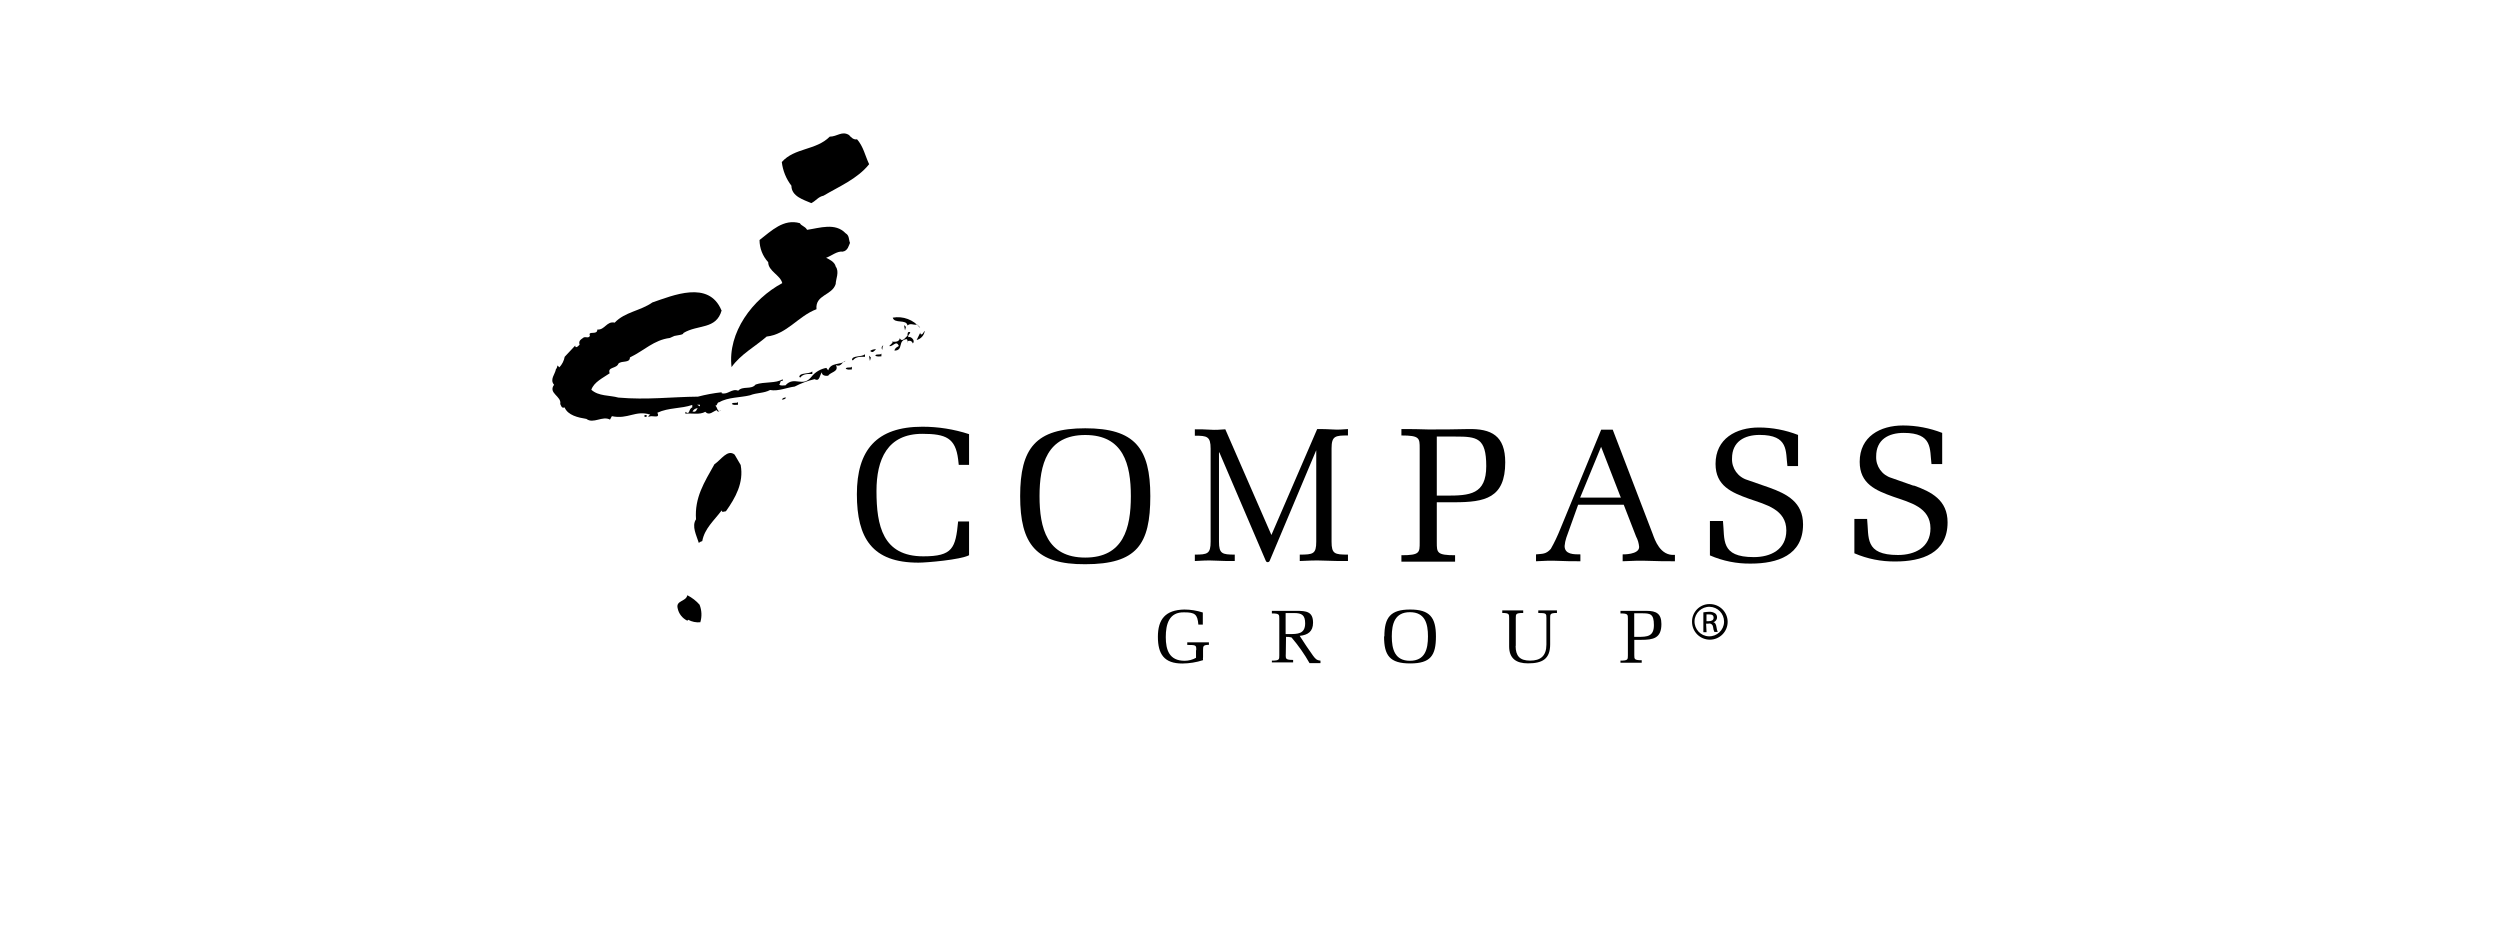 <?xml version="1.0" encoding="UTF-8"?><svg id="Logo" xmlns="http://www.w3.org/2000/svg" width="320" height="120" viewBox="0 0 320 120"><path d="M109.67,17.79c.85.95,1.06,2.14,1.58,3.23-1.52,1.89-3.84,2.84-5.84,4.03-.68.14-.95.64-1.56.95-.95-.42-2.55-.85-2.55-2.23-.68-.88-1.1-1.93-1.23-3.03,1.64-1.85,4.37-1.47,6.14-3.25.95,0,1.55-.77,2.46-.21.26.29.56.62,1,.56"/><path d="M103.3,29.42c1.65-.24,3.61-.95,4.94.44.5.29.38.82.56,1.23-.15.29-.26,1.03-.95,1.12-.7-.09-1.4.53-2.11.79.38.18,1.12.53,1.23,1.12.5.67,0,1.62,0,2.23-.46,1.49-2.64,1.35-2.46,3.23-2.36.89-3.78,3.21-6.38,3.5-1.49,1.3-3.32,2.26-4.49,3.91-.53-4.44,2.7-8.72,6.49-10.75-.24-1.03-1.8-1.53-1.8-2.68-.71-.77-1.11-1.79-1.11-2.84,1.52-1.17,3.08-2.76,5.17-2.15.15.33.64.39.88.79"/><path d="M117.75,41.98c0-.18-.24-.29-.36-.44-.49.12-.82-.24-1.23.12-.14-.85-1.67-.18-1.89-1,1.32-.24,2.67.27,3.5,1.32"/><polyline points="115.84 42.29 115.72 41.61 115.96 41.84 115.84 42.29"/><path d="M118.36,42.41c-.09.54-.5.98-1.03,1.11l.47-.95c-.02.09.01.18.09.24.29,0,.32-.38.47-.44"/><path d="M116.51,42.52c0,.21-.35.35-.24.64.24-.14.71.24.68.56,0,.12-.06.18-.12.24-.04-.23-.27-.38-.5-.34-.02,0-.04,0-.06.02l-.11.09c0,.56.09-.26-.11-.32-1.21.15-.33,1.44-1.56,1.47.06-.35.32-.44.56-.59-.32-.82-.77.15-1.23,0l.44-.44-.09-.12c.11,0,.95.15.99-.44.33.59.74-.12,1-.32,0-.24,0-.6.35-.44"/><path d="M112.94,44.76c-.13-.14-.12-.36.02-.49.03-.03.06-.05.1-.06-.09.17-.13.36-.11.56"/><path d="M103.98,47.87c-.6,0-1.15-.06-1.56.47l-.11-.12c.09-.56,1.17-.29,1.67-.67v.32"/><path d="M100.63,50.9c-.13.18-.34.27-.56.24.11-.19.34-.29.56-.24"/><path d="M94.46,51.81c-.24,0-.59.09-.79-.12.21-.26.59,0,.79-.23v.35"/><path d="M88.64,52.69h.32c.21-.11.21-.29.35-.44-.29,0-.55.17-.67.44M89.59,51.81h-.35l.35.21v-.21ZM92.38,39.7c-.7,2.53-3.03,1.79-4.91,2.93.06.21-.65.27-1.15.37l-.58.26c-2.05.26-3.28,1.61-5.11,2.49,0,.77-1.02.36-1.47.79-.24.68-1.44.39-1.12,1.24-.85.59-2.02,1.12-2.35,2.11.95.85,2.32.68,3.46,1,3.67.32,6.81-.09,10.19-.12.99-.26,2.01-.45,3.03-.56v.12c.79.24,1.3-.65,2.12-.32.59-.65,1.67-.09,2.23-.79,1.08-.39,2.61-.12,3.46-.68v.24c-.38-.14-.24.29-.44.44.21.21.53.09.79.11,1.17-1.29,2.2.35,3.35-1.12.47-.59,1.15-.99,1.89-1.12l.24.32c.35-1.08,1.55-.64,2.23-1.23-.47.09-.53.85-1.24.56.44.85-.73.88-.99,1.35-.24.06-.88,0-.79-.44-.32.29-.26,1.27-.95.88-.89.21-1.74.53-2.55.95-.95.11-2.12.64-3.15.44-.82.44-1.67.32-2.58.68-1.17.29-2.84.24-3.91.88-.35,0-.2.46-.56.46.32,0,.26,1.03.79.56-.24.07-.41.36-.56,0-.47.12-.95.77-1.47.21-.74.42-1.7.15-2.55.24v-.24c.62.5.38-.41.88-.56v-.32c-1.44.5-3,.32-4.47,1,.44.88-.82.2-1.12.56-.06-.18.11-.24.21-.32-1.89-.6-2.84.64-4.91.2l-.24.44c-.95-.53-2.14.59-3.02-.09-1.06-.17-2.38-.46-2.79-1.47-.39.15-.44-.21-.56-.44.21-.99-1.59-1.37-.79-2.46-.59-.68.14-1.35.24-2,.14-.12.14-.29.2-.47l.24.24c.35-.38.59-.85.68-1.35l1.35-1.44c0,.09,0,.14.09.21.21,0,.32-.21.47-.32-.18-.53.2-.68.56-.95.26-.06.64.15.76-.2-.29-.71.95,0,.95-.79.95.09,1.2-1.12,2.22-.88,1.3-1.38,3.29-1.5,4.83-2.59,2.6-.88,7.21-2.88,8.83,1h.04Z"/><path d="M82.82,53.24c-.06.15-.24.12-.32.12v-.24c.09,0,.26,0,.32.11"/><path d="M112.13,44.71c-.18.18-.47.53-.68.24h-.11c.22-.18.51-.27.79-.24"/><path d="M94.81,59.54c.41,2.26-.67,4.17-1.89,5.9l-.56.11.12-.11-.12-.09c-.95,1.27-2.18,2.3-2.47,3.91-.16.04-.32.12-.44.24-.29-.95-.95-2.15-.36-3.03-.2-2.79,1.06-4.73,2.36-7.05.82-.53,1.67-1.97,2.58-1.23l.79,1.35"/><path d="M89.55,77.42c.28.71.31,1.5.09,2.23-.54.05-1.08-.06-1.55-.32l-.11.12c-.64-.31-1.1-.89-1.24-1.59-.26-1.03,1.06-.82,1.24-1.67.6.31,1.14.72,1.58,1.23"/><path d="M124.04,66.76v4.31c-1.1.58-5.43.95-6.48.95-5.91,0-7.88-3.11-7.88-8.76s2.51-8.64,8.39-8.64c2.03,0,4.04.32,5.97.95v3.93h-1.32l-.08-.71c-.34-2.72-1.56-3.26-4.58-3.26-4.5,0-5.87,3.29-5.87,7.33,0,4.43.8,8.35,5.99,8.35,3.78,0,4.13-1.05,4.46-4.46h1.39"/><path d="M133.06,63.51c0,4.09.95,7.86,5.85,7.86s5.84-3.78,5.84-7.86-.95-7.83-5.84-7.83-5.85,3.78-5.85,7.83M130.58,63.51c0-6.16,2-8.69,8.33-8.69s8.33,2.53,8.33,8.69-1.71,8.71-8.33,8.71c-6.31.04-8.33-2.58-8.33-8.71h0Z"/><path d="M168.51,57.67h-.05l-5.93,14.09c-.04.14-.18.22-.33.19-.09-.02-.16-.1-.19-.19l-5.93-13.85h-.05v11.42c0,1.55.4,1.66,2.02,1.66v.82c-.85,0-1.7,0-2.56-.05s-1.7,0-2.55.05v-.82c1.62,0,2.02-.1,2.02-1.66v-11.9c0-1.58-.46-1.66-2.02-1.66v-.82c.65,0,1.29,0,1.95.05s1.29,0,1.95-.05l5.9,13.53,5.86-13.56c.65,0,1.31,0,1.97.05s1.32,0,1.97-.05v.82c-1.62,0-2.1.05-2.1,1.66v11.93c0,1.58.4,1.66,2.1,1.66v.82c-1.03,0-2.05,0-3.08-.05s-2.06,0-3.09.05v-.82c1.71,0,2.11-.08,2.11-1.66v-11.66"/><path d="M183.91,63.44h1.19c3.04,0,5.14-.14,5.14-3.78s-1.19-3.78-3.95-3.78h-2.38v7.65M183.91,69.41c0,1.32,0,1.66,2.34,1.66v.82h-6.87v-.82c2.37,0,2.34-.34,2.34-1.66v-12.01c0-1.32,0-1.66-2.34-1.66v-.82c1.14,0,2.29,0,3.43.05,1.68,0,3.36,0,5.04-.05,3.08-.08,4.82.87,4.82,4.26,0,4.58-2.6,5.11-6.53,5.11h-2.23v5.12Z"/><path d="M207.37,63.45l-2.43-6.26-2.68,6.5h5.21l-.1-.24M206.43,55l5.12,13.36c.26.71.95,2.84,2.84,2.66v.82c-1.12,0-2.21,0-3.33-.05s-2.24,0-3.36.05v-.88s2.11.06,2.11-.95c-.04-.47-.17-.92-.39-1.33l-1.58-4.07h-5.84l-1.51,4.21c-.12.35-.19.71-.22,1.07,0,1.1,1.22,1.07,2.02,1.07v.88c-.95,0-1.89,0-2.84-.05s-1.89,0-2.84.05v-.88c.83-.09,1.27,0,1.89-.7.47-.82.87-1.68,1.22-2.55l5.23-12.71h1.47Z"/><path d="M226.44,62.4c2.31.83,4.35,1.89,4.35,4.73,0,3.96-3.31,5.01-6.67,5.01-1.8.03-3.59-.33-5.25-1.05v-4.4h1.67c.25,2.38-.37,4.62,3.95,4.62,2.14,0,4.16-.95,4.16-3.41,0-2.7-2.63-3.31-4.73-4.04-2.28-.82-4.33-1.66-4.33-4.48,0-3.24,2.63-4.66,5.55-4.66,1.72,0,3.41.33,5.01.95v3.99h-1.36c-.25-1.89.2-3.99-3.56-3.99-1.94,0-3.53.85-3.53,3-.06,1.27.76,2.41,1.98,2.77l2.84.99"/><path d="M244.93,62.13c2.31.82,4.36,1.89,4.36,4.73,0,3.96-3.31,5.01-6.67,5.01-1.81.02-3.6-.33-5.26-1.05v-4.4h1.63c.25,2.38-.36,4.62,3.95,4.62,2.15,0,4.16-.95,4.16-3.41,0-2.7-2.63-3.31-4.73-4.04-2.29-.82-4.33-1.66-4.33-4.48,0-3.24,2.63-4.65,5.55-4.65,1.72,0,3.41.33,5.01.95v3.99h-1.37c-.24-1.89.2-3.99-3.55-3.99-1.95,0-3.53.85-3.53,3-.06,1.27.75,2.41,1.97,2.77l2.84,1"/><path d="M153.12,83.21c0-.62,0-.66-1.15-.66v-.33h2.77v.32c-.73,0-.75.17-.75.67v.9c-.02.13-.02.26,0,.39-.86.28-1.75.42-2.65.43-2.32,0-3.13-1.19-3.13-3.42s.95-3.44,3.38-3.49c.8,0,1.6.13,2.37.38v1.55h-.57c-.11-1.33-.45-1.57-1.8-1.57-1.96-.06-2.37,1.52-2.37,3.17s.45,3.03,2.41,3.03c.51,0,1.01-.13,1.46-.38v-.95"/><path d="M164.57,81.16c.15.01.31.01.46,0,1.05,0,2.03,0,2.03-1.37,0-1.05-.42-1.32-1.41-1.32h-1.09v2.64M164.57,83.81c0,.52,0,.66.95.66v.32h-2.72v-.23c.95,0,.95-.14.95-.66v-4.73c0-.51,0-.65-.95-.65v-.33h3.19c1.2,0,2.08.09,2.08,1.51,0,1.13-.65,1.58-1.71,1.69.29.47,1.43,2.18,1.71,2.54s.43.59.95.63v.32h-1.4c-.66-1.17-1.44-2.27-2.31-3.29-.23-.06-.46-.08-.7-.07l-.03,2.28Z"/><path d="M178.15,81.46c0,1.63.38,3.12,2.32,3.12s2.31-1.49,2.31-3.12-.37-3.1-2.31-3.1-2.32,1.49-2.32,3.1M177.2,81.46c0-2.44.79-3.44,3.3-3.44s3.3,1,3.3,3.44-.68,3.46-3.3,3.46-3.34-1.03-3.34-3.46h.04Z"/><path d="M194,82.67c0,1.28.52,1.89,1.85,1.89s2.09-.58,2.09-2.06v-3.39c0-.57,0-.65-1.04-.65v-.33h2.39v.33c-.89,0-.87.16-.87.65v3.37c0,1.89-1.02,2.43-2.84,2.43-1.5,0-2.41-.62-2.41-2.17v-3.63c0-.49,0-.65-.88-.65v-.33h2.68v.33c-.95,0-.95.14-.95.65v3.56"/><path d="M209.19,81.52h.47c1.21,0,2.04-.06,2.04-1.51s-.47-1.51-1.57-1.51h-.95v3.03M209.19,83.85c0,.52,0,.66.95.66v.32h-2.72v-.27c.95,0,.95-.14.95-.66v-4.73c0-.51,0-.65-.95-.65v-.33h3.35c1.23,0,1.89.35,1.89,1.69,0,1.82-1.04,2.02-2.59,2.02h-.88v1.95Z"/><path d="M109.04,47.29c-.24,0-.59.09-.79-.12.21-.26.6,0,.79-.24v.36"/><path d="M110.72,45.67c-.59,0-1.14-.06-1.56.47l-.11-.11c.09-.56,1.17-.29,1.67-.68v.32"/><path d="M112.82,45.61c-.24,0-.6.09-.79-.11.2-.26.59,0,.79-.24v.35"/><polyline points="111.35 46.2 111.23 45.52 111.47 45.76 111.35 46.2"/><path d="M218.85,77.32c1.26,0,2.28,1.01,2.29,2.27,0,1.26-1.01,2.28-2.27,2.29-1.26,0-2.28-1.01-2.29-2.27,0,0,0-.01,0-.02-.02-1.24.98-2.26,2.21-2.27.02,0,.04,0,.06,0ZM218.85,77.67c-1.04-.03-1.92.79-1.95,1.83-.03,1.04.79,1.92,1.83,1.95s1.92-.79,1.95-1.83c0-.02,0-.04,0-.06,0-1.02-.81-1.86-1.84-1.89ZM218.43,80.92h-.4v-2.54c.24-.04.48-.06.72-.07.28-.02.55.05.79.2.16.12.25.32.24.52,0,.3-.21.56-.5.62h0c.23,0,.38.24.43.62.02.21.08.42.16.62h-.43c-.09-.2-.15-.42-.17-.64-.02-.26-.24-.46-.5-.44-.04,0-.07,0-.11.02h-.28l.06,1.09ZM218.43,79.51h.29c.34,0,.62-.11.62-.43s-.16-.44-.62-.44h-.29v.87Z"/></svg>